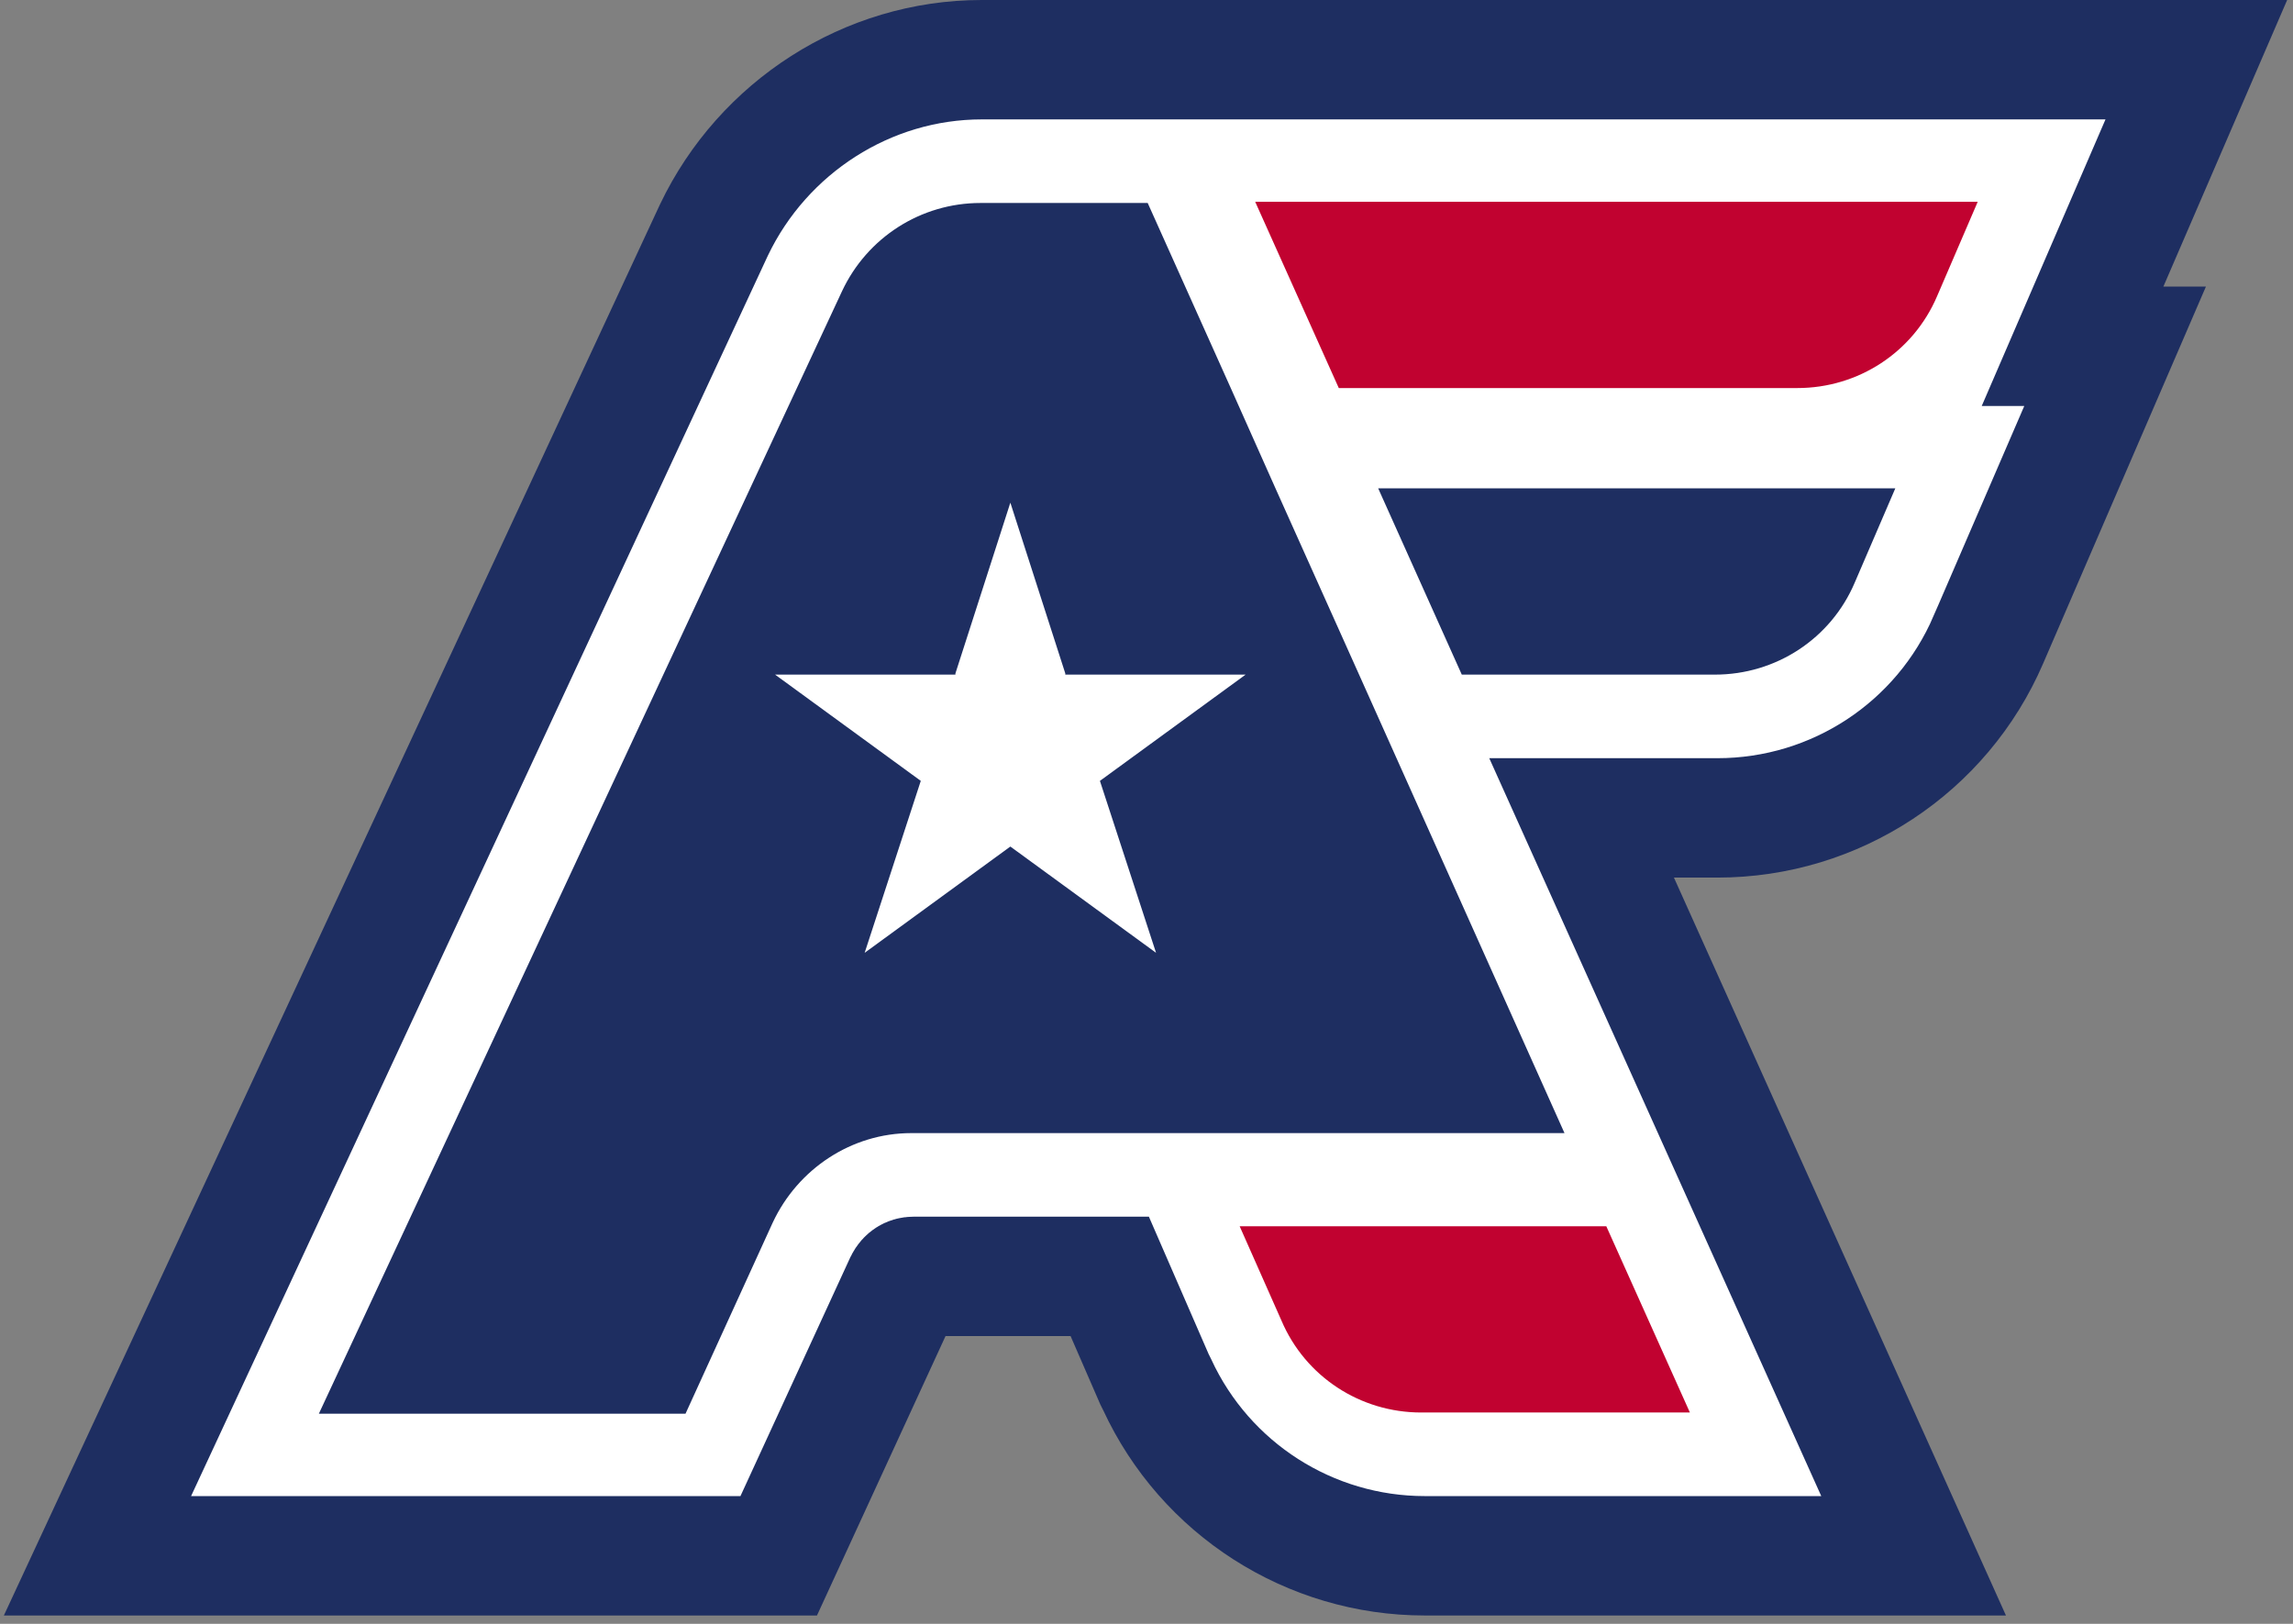 <?xml version="1.0" encoding="UTF-8"?> <svg xmlns="http://www.w3.org/2000/svg" width="192" height="136" viewBox="0 0 192 136" fill="none"><rect x="0" y="0" width="192" height="136" fill="#808080" stroke="none"/><path d="M66.543 127.39L75.724 107.43C75.834 107.206 75.965 107.083 76.069 107.017C76.173 106.95 76.308 106.9 76.5 106.9H92.922L96.615 115.394L96.668 115.516L96.728 115.636L96.891 115.962C100.922 124.693 109.673 130.3 119.3 130.3H152.5H160.232L157.06 123.249L132.432 68.5H143.8C153.699 68.5 162.602 62.61 166.491 53.58C166.492 53.579 166.492 53.578 166.492 53.577L174.09 35.982L177.105 29H173.542L180.89 11.982L183.905 5H176.3H82.2C72.628 5 63.9 10.648 59.789 19.243L59.778 19.267L59.766 19.292L11.466 123.192L8.162 130.3H16H62H65.204L66.543 127.39Z" fill="white" stroke="#1E2E61" stroke-width="10"></path><path d="M150.501 32.5C155.601 32.5 160.201 29.5 162.201 24.8L165.601 16.9H105.101L112.101 32.5H150.501Z" fill="#C10230"></path><path d="M115.4 40.9L122.4 56.5H143.6C148.7 56.5 153.3 53.5 155.3 48.8L158.7 40.9H115.4Z" fill="#1E2E61"></path><path d="M113.8 56.5L106.8 40.9L103.1 32.6L96.1 17H82.1C77.1 17 72.6 19.9 70.5 24.4L26.7 118.4H57.4L64.7 102.4C66.8 97.9 71.3 94.9 76.3 94.9H131L113.8 56.5ZM96.8 79.8L84.6 70.9L72.4 79.8L77.1 65.4L64.9 56.5H80V56.4L84.6 42.1L89.2 56.4V56.5H104.3L92.1 65.4L96.8 79.8Z" fill="#1E2E61"></path><path d="M107.3 110.6C109.3 115.3 113.9 118.3 119 118.3H141.5L134.5 102.7H103.8L107.3 110.6Z" fill="#C10230"></path></svg> 